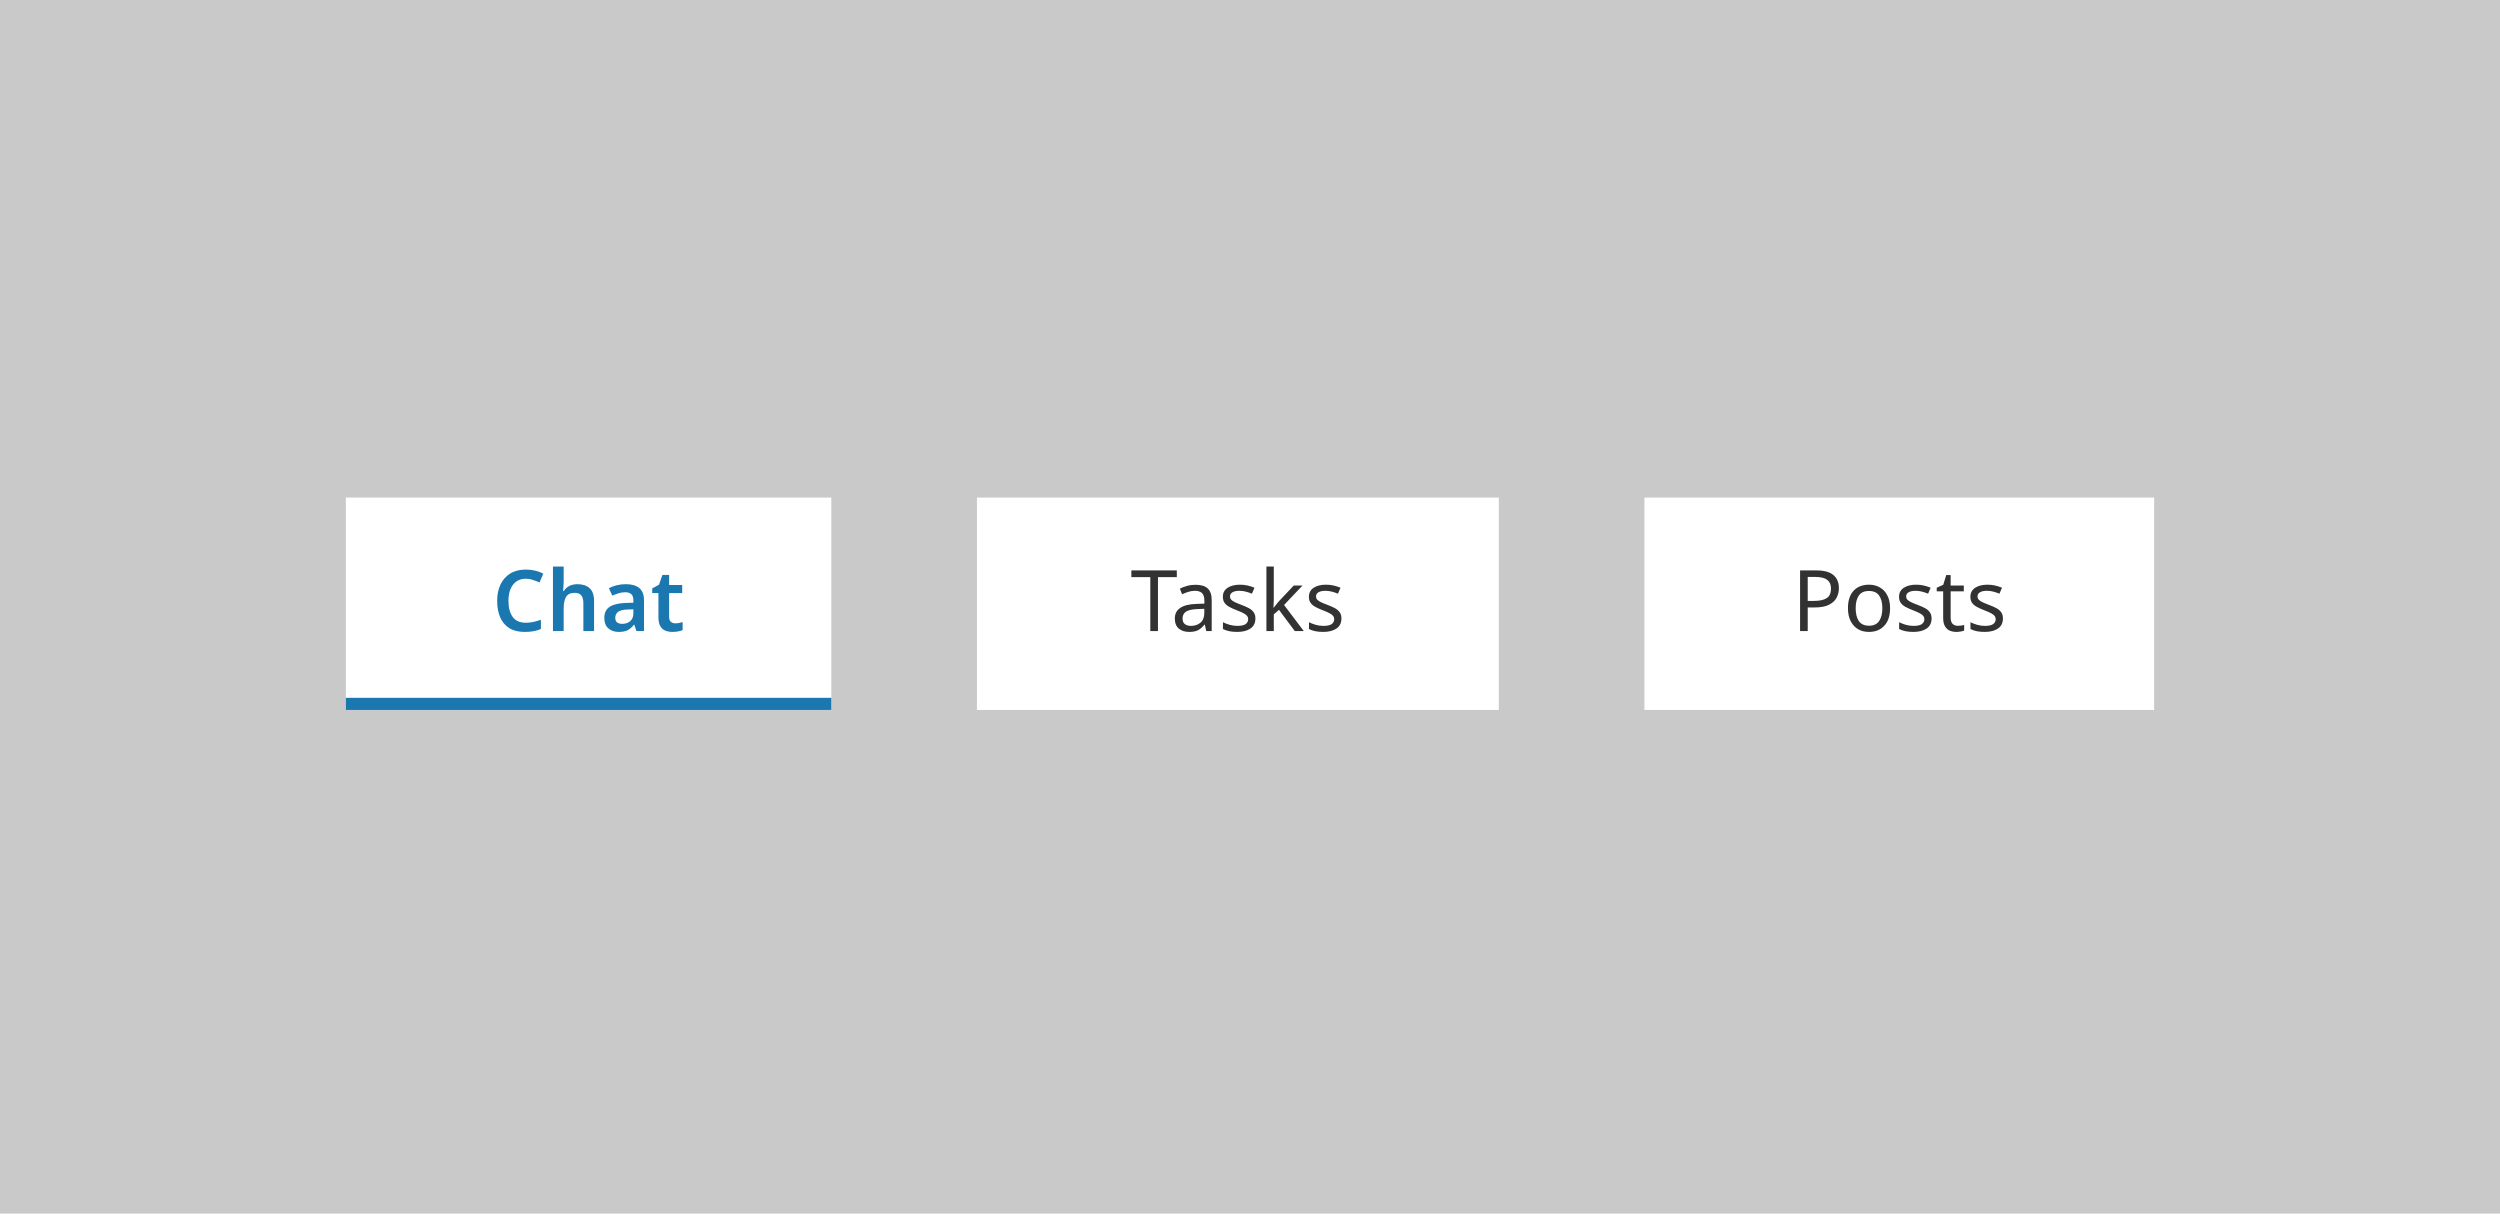 <svg width="412" height="200" viewBox="0 0 412 200" fill="none" xmlns="http://www.w3.org/2000/svg">
<rect width="412" height="200" fill="#C9C9C9"/>
<rect width="80" height="35" transform="translate(57 82)" fill="white"/>
<path d="M86.664 95.376C85.759 95.376 85.054 95.703 84.55 96.356C84.046 97 83.794 97.887 83.794 99.016C83.794 100.155 84.028 101.041 84.494 101.676C84.961 102.311 85.68 102.628 86.65 102.628C87.07 102.628 87.481 102.586 87.882 102.502C88.293 102.409 88.713 102.287 89.142 102.138V103.664C88.732 103.832 88.316 103.953 87.896 104.028C87.486 104.103 87.01 104.14 86.468 104.14C85.442 104.14 84.592 103.93 83.92 103.51C83.248 103.081 82.749 102.483 82.422 101.718C82.096 100.943 81.932 100.038 81.932 99.002C81.932 97.994 82.114 97.107 82.478 96.342C82.842 95.567 83.374 94.961 84.074 94.522C84.784 94.083 85.647 93.864 86.664 93.864C87.168 93.864 87.663 93.92 88.148 94.032C88.643 94.144 89.105 94.307 89.534 94.522L88.918 95.992C88.564 95.833 88.195 95.693 87.812 95.572C87.439 95.441 87.056 95.376 86.664 95.376ZM92.891 93.36V95.894C92.891 96.193 92.877 96.487 92.849 96.776C92.831 97.056 92.812 97.266 92.793 97.406H92.905C93.148 97.023 93.465 96.739 93.857 96.552C94.249 96.365 94.683 96.272 95.159 96.272C96.018 96.272 96.69 96.496 97.175 96.944C97.66 97.383 97.903 98.087 97.903 99.058V104H96.139V99.408C96.139 98.839 96.027 98.414 95.803 98.134C95.579 97.845 95.225 97.7 94.739 97.7C94.03 97.7 93.544 97.924 93.283 98.372C93.022 98.82 92.891 99.459 92.891 100.29V104H91.127V93.36H92.891ZM103.134 96.272C104.114 96.272 104.856 96.487 105.36 96.916C105.873 97.345 106.13 98.008 106.13 98.904V104H104.884L104.534 102.95H104.478C104.151 103.361 103.806 103.664 103.442 103.86C103.078 104.047 102.583 104.14 101.958 104.14C101.276 104.14 100.712 103.949 100.264 103.566C99.816 103.183 99.592 102.591 99.592 101.788C99.592 101.004 99.876 100.416 100.446 100.024C101.024 99.632 101.897 99.413 103.064 99.366L104.38 99.324V98.946C104.38 98.461 104.263 98.115 104.03 97.91C103.796 97.705 103.47 97.602 103.05 97.602C102.667 97.602 102.298 97.658 101.944 97.77C101.598 97.873 101.253 98.003 100.908 98.162L100.348 96.93C100.721 96.734 101.146 96.575 101.622 96.454C102.107 96.333 102.611 96.272 103.134 96.272ZM104.38 100.416L103.456 100.444C102.681 100.472 102.144 100.607 101.846 100.85C101.547 101.083 101.398 101.401 101.398 101.802C101.398 102.166 101.5 102.427 101.706 102.586C101.92 102.735 102.2 102.81 102.546 102.81C103.059 102.81 103.493 102.665 103.848 102.376C104.202 102.077 104.38 101.639 104.38 101.06V100.416ZM111.28 102.726C111.495 102.726 111.705 102.707 111.91 102.67C112.125 102.623 112.321 102.572 112.498 102.516V103.832C112.311 103.925 112.069 104 111.77 104.056C111.471 104.112 111.159 104.14 110.832 104.14C110.393 104.14 109.997 104.07 109.642 103.93C109.297 103.79 109.021 103.543 108.816 103.188C108.611 102.833 108.508 102.334 108.508 101.69V97.742H107.486V96.972L108.606 96.356L109.166 94.746H110.272V96.412H112.428V97.742H110.272V101.676C110.272 102.031 110.365 102.297 110.552 102.474C110.748 102.642 110.991 102.726 111.28 102.726Z" fill="#1B77AF"/>
<rect x="57" y="115" width="80" height="2" fill="#1B77AF"/>
<rect width="86" height="35" transform="translate(161 82)" fill="white"/>
<path d="M190.831 104H189.571V95.11H186.449V94.004H193.939V95.11H190.831V104ZM196.999 96.37C197.913 96.37 198.59 96.571 199.029 96.972C199.467 97.373 199.687 98.013 199.687 98.89V104H198.791L198.553 102.936H198.497C198.17 103.347 197.825 103.65 197.461 103.846C197.097 104.042 196.602 104.14 195.977 104.14C195.295 104.14 194.731 103.963 194.283 103.608C193.835 103.244 193.611 102.679 193.611 101.914C193.611 101.167 193.905 100.593 194.493 100.192C195.081 99.781 195.986 99.557 197.209 99.52L198.483 99.478V99.03C198.483 98.405 198.347 97.971 198.077 97.728C197.806 97.485 197.423 97.364 196.929 97.364C196.537 97.364 196.163 97.425 195.809 97.546C195.454 97.658 195.123 97.789 194.815 97.938L194.437 97.014C194.763 96.837 195.151 96.687 195.599 96.566C196.047 96.435 196.513 96.37 196.999 96.37ZM198.469 100.332L197.363 100.374C196.429 100.411 195.781 100.561 195.417 100.822C195.062 101.083 194.885 101.452 194.885 101.928C194.885 102.348 195.011 102.656 195.263 102.852C195.524 103.048 195.855 103.146 196.257 103.146C196.882 103.146 197.405 102.973 197.825 102.628C198.254 102.273 198.469 101.732 198.469 101.004V100.332ZM206.89 101.928C206.89 102.656 206.62 103.207 206.078 103.58C205.537 103.953 204.809 104.14 203.894 104.14C203.372 104.14 202.919 104.098 202.536 104.014C202.163 103.93 201.832 103.813 201.542 103.664V102.544C201.841 102.693 202.2 102.833 202.62 102.964C203.05 103.085 203.484 103.146 203.922 103.146C204.548 103.146 205 103.048 205.28 102.852C205.56 102.647 205.7 102.376 205.7 102.04C205.7 101.853 205.649 101.685 205.546 101.536C205.444 101.387 205.257 101.237 204.986 101.088C204.725 100.939 204.347 100.771 203.852 100.584C203.367 100.397 202.952 100.211 202.606 100.024C202.261 99.837 201.995 99.613 201.808 99.352C201.622 99.091 201.528 98.755 201.528 98.344C201.528 97.709 201.785 97.219 202.298 96.874C202.821 96.529 203.502 96.356 204.342 96.356C204.8 96.356 205.224 96.403 205.616 96.496C206.018 96.589 206.391 96.711 206.736 96.86L206.316 97.84C205.999 97.709 205.668 97.597 205.322 97.504C204.977 97.411 204.622 97.364 204.258 97.364C203.754 97.364 203.367 97.448 203.096 97.616C202.835 97.775 202.704 97.994 202.704 98.274C202.704 98.489 202.765 98.666 202.886 98.806C203.008 98.946 203.208 99.086 203.488 99.226C203.778 99.366 204.16 99.525 204.636 99.702C205.112 99.879 205.518 100.061 205.854 100.248C206.19 100.435 206.447 100.663 206.624 100.934C206.802 101.195 206.89 101.527 206.89 101.928ZM209.922 93.36V98.918C209.922 99.067 209.912 99.263 209.894 99.506C209.884 99.749 209.875 99.959 209.866 100.136H209.922C209.978 100.061 210.062 99.954 210.174 99.814C210.286 99.674 210.398 99.534 210.51 99.394C210.631 99.245 210.734 99.123 210.818 99.03L213.212 96.496H214.654L211.616 99.702L214.864 104H213.38L210.776 100.5L209.922 101.242V104H208.704V93.36H209.922ZM221.068 101.928C221.068 102.656 220.798 103.207 220.256 103.58C219.715 103.953 218.987 104.14 218.072 104.14C217.55 104.14 217.097 104.098 216.714 104.014C216.341 103.93 216.01 103.813 215.72 103.664V102.544C216.019 102.693 216.378 102.833 216.798 102.964C217.228 103.085 217.662 103.146 218.1 103.146C218.726 103.146 219.178 103.048 219.458 102.852C219.738 102.647 219.878 102.376 219.878 102.04C219.878 101.853 219.827 101.685 219.724 101.536C219.622 101.387 219.435 101.237 219.164 101.088C218.903 100.939 218.525 100.771 218.03 100.584C217.545 100.397 217.13 100.211 216.784 100.024C216.439 99.837 216.173 99.613 215.986 99.352C215.8 99.091 215.706 98.755 215.706 98.344C215.706 97.709 215.963 97.219 216.476 96.874C216.999 96.529 217.68 96.356 218.52 96.356C218.978 96.356 219.402 96.403 219.794 96.496C220.196 96.589 220.569 96.711 220.914 96.86L220.494 97.84C220.177 97.709 219.846 97.597 219.5 97.504C219.155 97.411 218.8 97.364 218.436 97.364C217.932 97.364 217.545 97.448 217.274 97.616C217.013 97.775 216.882 97.994 216.882 98.274C216.882 98.489 216.943 98.666 217.064 98.806C217.186 98.946 217.386 99.086 217.666 99.226C217.956 99.366 218.338 99.525 218.814 99.702C219.29 99.879 219.696 100.061 220.032 100.248C220.368 100.435 220.625 100.663 220.802 100.934C220.98 101.195 221.068 101.527 221.068 101.928Z" fill="#323232"/>
<rect width="84" height="35" transform="translate(271 82)" fill="white"/>
<path d="M299.299 94.004C300.606 94.004 301.558 94.261 302.155 94.774C302.752 95.287 303.051 96.011 303.051 96.944C303.051 97.495 302.925 98.013 302.673 98.498C302.43 98.974 302.015 99.361 301.427 99.66C300.848 99.959 300.06 100.108 299.061 100.108H297.913V104H296.653V94.004H299.299ZM299.187 95.082H297.913V99.03H298.921C299.873 99.03 300.582 98.876 301.049 98.568C301.516 98.26 301.749 97.737 301.749 97C301.749 96.356 301.539 95.875 301.119 95.558C300.708 95.241 300.064 95.082 299.187 95.082ZM311.485 100.234C311.485 101.475 311.168 102.437 310.533 103.118C309.908 103.799 309.059 104.14 307.985 104.14C307.323 104.14 306.73 103.991 306.207 103.692C305.694 103.384 305.288 102.941 304.989 102.362C304.691 101.774 304.541 101.065 304.541 100.234C304.541 98.993 304.849 98.036 305.465 97.364C306.091 96.692 306.945 96.356 308.027 96.356C308.699 96.356 309.297 96.51 309.819 96.818C310.342 97.117 310.748 97.555 311.037 98.134C311.336 98.703 311.485 99.403 311.485 100.234ZM305.815 100.234C305.815 101.121 305.988 101.825 306.333 102.348C306.688 102.861 307.248 103.118 308.013 103.118C308.769 103.118 309.325 102.861 309.679 102.348C310.034 101.825 310.211 101.121 310.211 100.234C310.211 99.347 310.034 98.652 309.679 98.148C309.325 97.644 308.765 97.392 307.999 97.392C307.234 97.392 306.679 97.644 306.333 98.148C305.988 98.652 305.815 99.347 305.815 100.234ZM318.324 101.928C318.324 102.656 318.053 103.207 317.512 103.58C316.971 103.953 316.243 104.14 315.328 104.14C314.805 104.14 314.353 104.098 313.97 104.014C313.597 103.93 313.265 103.813 312.976 103.664V102.544C313.275 102.693 313.634 102.833 314.054 102.964C314.483 103.085 314.917 103.146 315.356 103.146C315.981 103.146 316.434 103.048 316.714 102.852C316.994 102.647 317.134 102.376 317.134 102.04C317.134 101.853 317.083 101.685 316.98 101.536C316.877 101.387 316.691 101.237 316.42 101.088C316.159 100.939 315.781 100.771 315.286 100.584C314.801 100.397 314.385 100.211 314.04 100.024C313.695 99.837 313.429 99.613 313.242 99.352C313.055 99.091 312.962 98.755 312.962 98.344C312.962 97.709 313.219 97.219 313.732 96.874C314.255 96.529 314.936 96.356 315.776 96.356C316.233 96.356 316.658 96.403 317.05 96.496C317.451 96.589 317.825 96.711 318.17 96.86L317.75 97.84C317.433 97.709 317.101 97.597 316.756 97.504C316.411 97.411 316.056 97.364 315.692 97.364C315.188 97.364 314.801 97.448 314.53 97.616C314.269 97.775 314.138 97.994 314.138 98.274C314.138 98.489 314.199 98.666 314.32 98.806C314.441 98.946 314.642 99.086 314.922 99.226C315.211 99.366 315.594 99.525 316.07 99.702C316.546 99.879 316.952 100.061 317.288 100.248C317.624 100.435 317.881 100.663 318.058 100.934C318.235 101.195 318.324 101.527 318.324 101.928ZM322.643 103.132C322.83 103.132 323.021 103.118 323.217 103.09C323.413 103.062 323.572 103.025 323.693 102.978V103.916C323.563 103.981 323.376 104.033 323.133 104.07C322.891 104.117 322.657 104.14 322.433 104.14C322.041 104.14 321.677 104.075 321.341 103.944C321.015 103.804 320.749 103.566 320.543 103.23C320.338 102.894 320.235 102.423 320.235 101.816V97.448H319.171V96.86L320.249 96.37L320.739 94.774H321.467V96.496H323.637V97.448H321.467V101.788C321.467 102.245 321.575 102.586 321.789 102.81C322.013 103.025 322.298 103.132 322.643 103.132ZM330.082 101.928C330.082 102.656 329.811 103.207 329.27 103.58C328.729 103.953 328.001 104.14 327.086 104.14C326.563 104.14 326.111 104.098 325.728 104.014C325.355 103.93 325.023 103.813 324.734 103.664V102.544C325.033 102.693 325.392 102.833 325.812 102.964C326.241 103.085 326.675 103.146 327.114 103.146C327.739 103.146 328.192 103.048 328.472 102.852C328.752 102.647 328.892 102.376 328.892 102.04C328.892 101.853 328.841 101.685 328.738 101.536C328.635 101.387 328.449 101.237 328.178 101.088C327.917 100.939 327.539 100.771 327.044 100.584C326.559 100.397 326.143 100.211 325.798 100.024C325.453 99.837 325.187 99.613 325 99.352C324.813 99.091 324.72 98.755 324.72 98.344C324.72 97.709 324.977 97.219 325.49 96.874C326.013 96.529 326.694 96.356 327.534 96.356C327.991 96.356 328.416 96.403 328.808 96.496C329.209 96.589 329.583 96.711 329.928 96.86L329.508 97.84C329.191 97.709 328.859 97.597 328.514 97.504C328.169 97.411 327.814 97.364 327.45 97.364C326.946 97.364 326.559 97.448 326.288 97.616C326.027 97.775 325.896 97.994 325.896 98.274C325.896 98.489 325.957 98.666 326.078 98.806C326.199 98.946 326.4 99.086 326.68 99.226C326.969 99.366 327.352 99.525 327.828 99.702C328.304 99.879 328.71 100.061 329.046 100.248C329.382 100.435 329.639 100.663 329.816 100.934C329.993 101.195 330.082 101.527 330.082 101.928Z" fill="#323232"/>
</svg>
